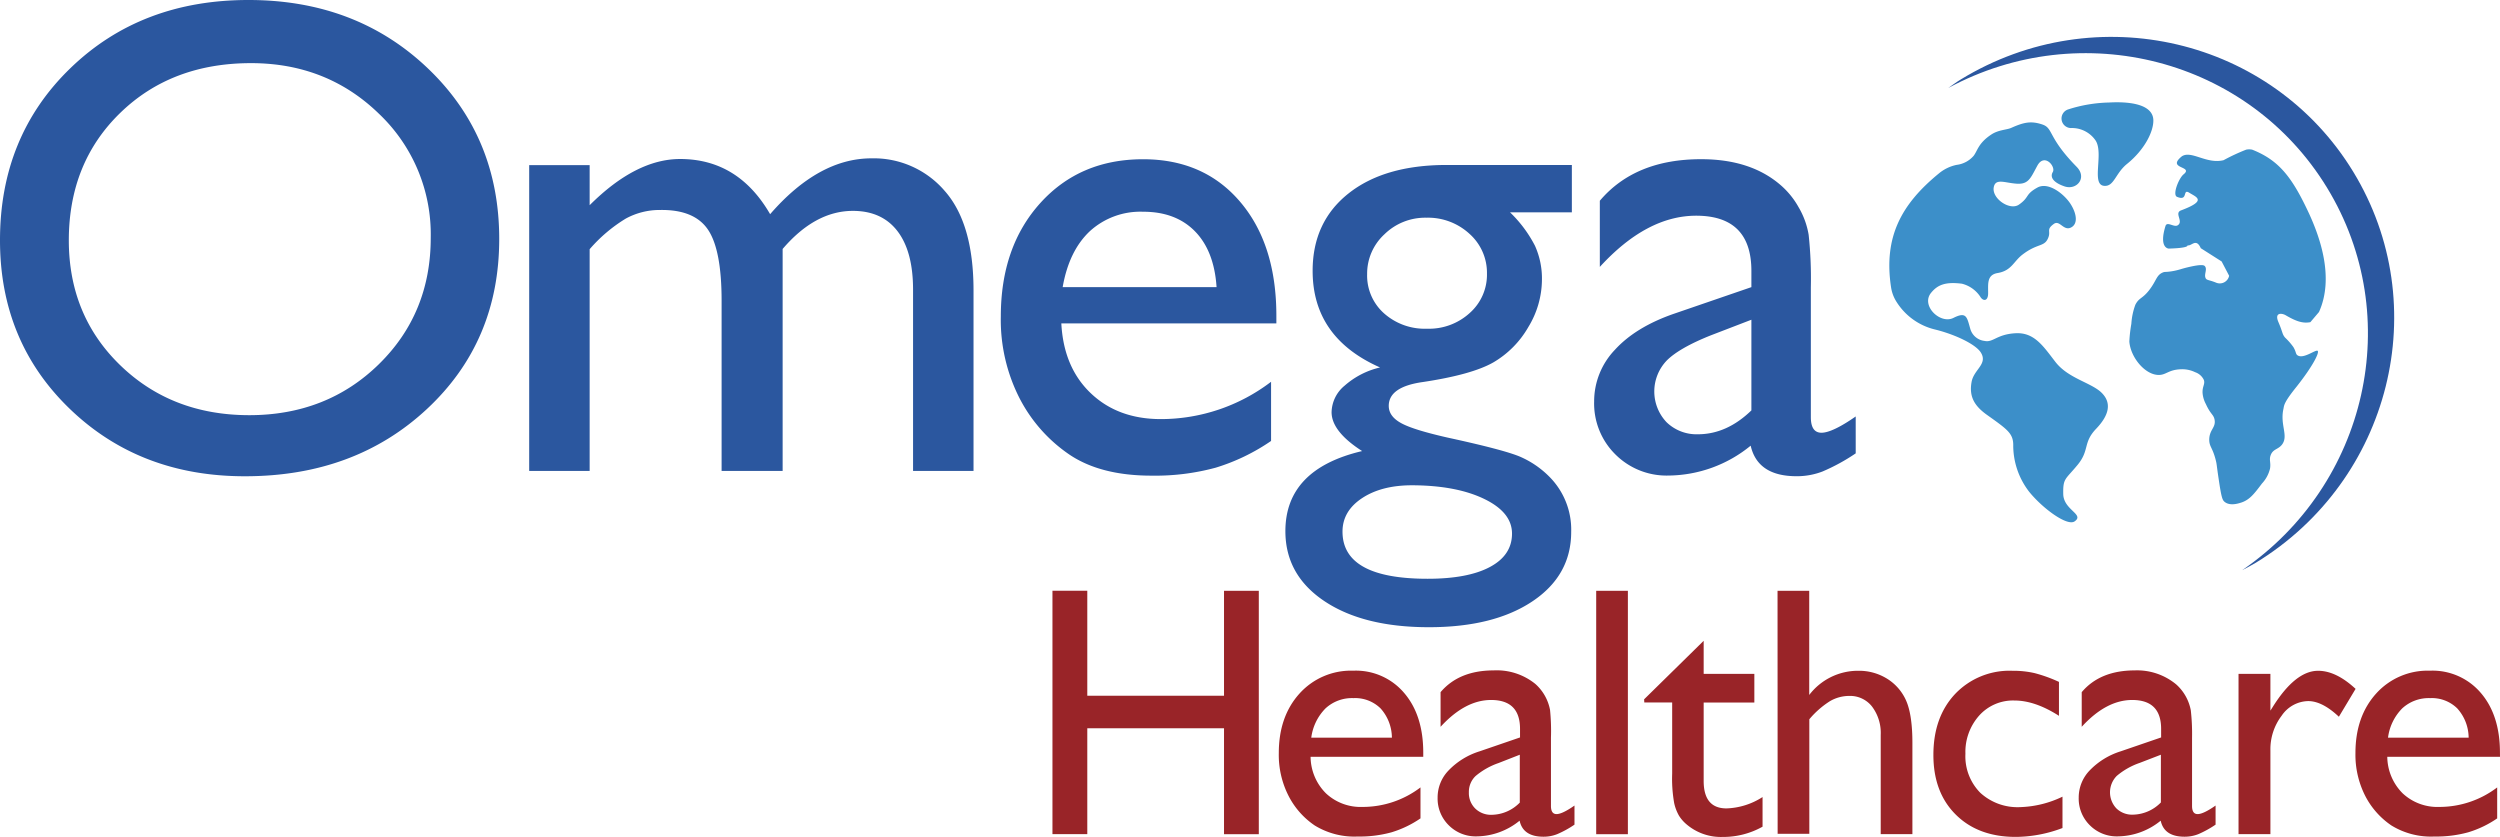 <?xml version="1.0" encoding="UTF-8"?>
<svg xmlns="http://www.w3.org/2000/svg" viewBox="0 0 523.87 175.37">
  <defs>
    <style>.cls-1{fill:#2b579f}</style>
  </defs>
  <g id="Layer_2" data-name="Layer 2">
    <g id="Layer_1-2" data-name="Layer 1">
      <path class="cls-1" d="M52.06 0q22.55 0 37.55 14.28t15 35.8q0 21.51-15.14 35.62T51.3 99.8q-22 0-36.65-14.1T0 50.35q0-21.79 14.76-36.07T52.06 0zm.56 13.23q-16.71 0-27.45 10.45T14.42 50.35q0 15.75 10.78 26.19T52.2 87q16.27 0 27.17-10.66T90.26 49.8a34.81 34.81 0 00-10.89-26Q68.48 13.24 52.62 13.23zM164 52.17v46.52h-12.79V63q0-10.65-2.85-14.87T138.4 44a14.86 14.86 0 00-7.28 1.81 31.86 31.86 0 00-7.56 6.41v46.47h-12.67V34.61h12.67V43q9.69-9.67 18.95-9.68 12.18 0 18.87 11.56 10.17-11.7 21.24-11.7A19.59 19.59 0 01198 40.05q6 6.83 6 20.82v37.82h-12.67v-38q0-8-3.27-12.26t-9.41-4.24q-7.86.04-14.65 7.98zm103.46 15.6H222.4q.48 9.2 6.16 14.62t14.66 5.43A38.11 38.11 0 00266.35 80v12.4a42.22 42.22 0 01-11.6 5.6 48.27 48.27 0 01-13.48 1.67q-10.58 0-17.13-4.38a31.94 31.94 0 01-10.48-11.81 36.1 36.1 0 01-3.94-17.17q0-14.62 8.29-23.78t21.52-9.16q12.75 0 20.34 8.92t7.59 23.88zm-44.78-7.6h32.25q-.5-7.59-4.53-11.7t-10.87-4.1a15.68 15.68 0 00-11.18 4.1q-4.35 4.11-5.67 11.7zm52.38-3.41q0-10.23 7.48-16.19t20.44-6h26.4v9.93h-12.95a26.66 26.66 0 015.22 7 16.7 16.7 0 011.46 7.17 19.22 19.22 0 01-2.85 9.86 20.2 20.2 0 01-7.35 7.42q-4.5 2.56-14.73 4.1-7.17 1-7.17 5c0 1.49.89 2.7 2.68 3.66s5 1.93 9.71 3q11.78 2.56 15.15 4a19.61 19.61 0 016.1 4.17 15.71 15.71 0 014.59 11.57q0 9.12-8.11 14.55t-21.7 5.43q-13.73 0-21.9-5.46t-8.18-14.66q0-13 16.08-16.79-6.4-4.11-6.4-8.15a7.41 7.41 0 012.75-5.57 17 17 0 017.41-3.8q-14.13-6.24-14.13-20.24zm20.82 44.93q-6.4 0-10.48 2.71t-4.08 7q0 9.88 17.83 9.88 8.43 0 13.06-2.47t4.63-7q0-4.45-5.85-7.27t-15.11-2.85zm3-56.07a12.2 12.2 0 00-8.78 3.48 11.2 11.2 0 00-3.62 8.36 10.58 10.58 0 003.52 8.18 12.82 12.82 0 009 3.24 12.66 12.66 0 009-3.31 10.72 10.72 0 003.59-8.25 10.93 10.93 0 00-3.66-8.32 12.82 12.82 0 00-9.05-3.38zm80.58 14.55v27.24c0 2.18.74 3.27 2.23 3.27s3.92-1.14 7.17-3.41V95a41 41 0 01-6.93 3.79 14.87 14.87 0 01-5.47 1q-8.15 0-9.61-6.4a27.55 27.55 0 01-17.2 6.26 15.16 15.16 0 01-11.14-4.42 15 15 0 01-4.46-11.11 15.64 15.64 0 014.35-10.82q4.35-4.77 12.36-7.55L367 60.17v-3.41q0-11.55-11.56-11.56-10.38 0-20.2 10.73V42.07q7.38-8.72 21.24-8.71 10.38 0 16.65 5.43a17.11 17.11 0 013.76 4.63 16.81 16.81 0 012.11 5.79 85.86 85.86 0 01.46 10.96zM367 86V67l-8.5 3.27c-4.31 1.72-7.37 3.45-9.15 5.19a9.36 9.36 0 00-.14 13 9 9 0 006.57 2.54q6.06 0 11.22-5z"></path>
      <path d="M256.49 123.8h7.29v51h-7.29v-22.2h-28.65v22.19h-7.3v-51h7.3v22h28.65zm41.75 34.78h-23.61a10.93 10.93 0 003.23 7.67 10.63 10.63 0 007.68 2.84 20 20 0 0012.12-4.09v6.49a21.92 21.92 0 01-6.08 2.92 25.17 25.17 0 01-7.06.88 15.88 15.88 0 01-9-2.3 16.58 16.58 0 01-5.49-6.19 18.84 18.84 0 01-2.06-9q0-7.66 4.34-12.47a14.52 14.52 0 0111.28-4.79 13.25 13.25 0 0110.65 4.67q4 4.67 4 12.52zm-23.47-4h16.9a9.27 9.27 0 00-2.37-6.13 7.6 7.6 0 00-5.69-2.16 8.17 8.17 0 00-5.86 2.16 10.65 10.65 0 00-2.98 6.16zm50.23.03v14.27q0 1.71 1.17 1.71c.8 0 2.05-.59 3.76-1.79v4a20.85 20.85 0 01-3.64 2 7.68 7.68 0 01-2.86.53q-4.27 0-5-3.36a14.44 14.44 0 01-9 3.29 7.94 7.94 0 01-5.84-2.32 7.84 7.84 0 01-2.34-5.82 8.13 8.13 0 012.29-5.67 15.32 15.32 0 016.47-4l8.51-2.92v-1.79q0-6.06-6.06-6.06c-3.63 0-7.15 1.87-10.59 5.62v-7.26q3.87-4.56 11.14-4.56a12.84 12.84 0 018.72 2.84 9.67 9.67 0 013.08 5.46 44.27 44.27 0 01.19 5.83zm-6.53 13.54v-10L314 159.9a15.14 15.14 0 00-4.8 2.72 4.58 4.58 0 00-1.4 3.41 4.53 4.53 0 001.33 3.39 4.7 4.7 0 003.45 1.32 8.38 8.38 0 005.92-2.59zm16.01-44.35h6.64v51h-6.64zm10.04 22.74L357 134.28v6.93h10.62v6H357v16.43q0 5.76 4.78 5.76a14.79 14.79 0 007.56-2.38v6.21a16.84 16.84 0 01-8.36 2.15 11.1 11.1 0 01-7.59-2.66 7.66 7.66 0 01-1.57-1.81 9.35 9.35 0 01-1-2.63 29.4 29.4 0 01-.42-6.18v-14.9h-5.84zm27.96-22.74h6.64v21.83a12.84 12.84 0 0110.33-5.07 11.13 11.13 0 016 1.67 10.26 10.26 0 014 4.64q1.29 3 1.29 8.8v19.12h-6.64V154a9.16 9.16 0 00-1.81-5.93 5.82 5.82 0 00-4.76-2.24 8 8 0 00-4.12 1.13 18.73 18.73 0 00-4.27 3.76v24h-6.64zm59.71 43.14v6.57a28 28 0 01-9.79 1.86q-7.87 0-12.57-4.67t-4.69-12.52q0-7.92 4.56-12.77a15.72 15.72 0 0112-4.85 19.93 19.93 0 014.65.49 30.41 30.41 0 015.1 1.84V150q-5-3.21-9.35-3.21a9.52 9.52 0 00-7.37 3.16 11.45 11.45 0 00-2.88 8 10.88 10.88 0 003.12 8.18 11.55 11.55 0 008.41 3 21.9 21.9 0 008.81-2.19zm27.15-12.33v14.27q0 1.71 1.17 1.71c.8 0 2.05-.59 3.76-1.79v4a21.2 21.2 0 01-3.63 2 7.77 7.77 0 01-2.87.53q-4.27 0-5-3.36a14.44 14.44 0 01-9 3.29 7.94 7.94 0 01-5.84-2.32 7.84 7.84 0 01-2.34-5.82 8.17 8.17 0 012.29-5.67 15.38 15.38 0 016.47-4l8.51-2.92v-1.79q0-6.06-6.06-6.06-5.44 0-10.58 5.62v-7.26q3.85-4.56 11.13-4.56a12.84 12.84 0 018.65 2.92 9.67 9.67 0 013.08 5.46 44.27 44.27 0 01.26 5.75zm-6.53 13.54v-10l-4.46 1.72a15 15 0 00-4.79 2.72 4.9 4.9 0 00-.08 6.8 4.7 4.7 0 003.45 1.32 8.38 8.38 0 005.88-2.56zm22.95-26.94v7.7l.37-.58q4.81-7.77 9.63-7.77c2.51 0 5.12 1.26 7.85 3.79l-3.5 5.84q-3.48-3.28-6.43-3.28a6.88 6.88 0 00-5.56 3.06 11.6 11.6 0 00-2.36 7.26v17.56h-6.68v-33.58zm48.11 17.37h-23.62a11 11 0 003.23 7.67 10.67 10.67 0 007.69 2.84 20 20 0 0012.11-4.09v6.49a21.78 21.78 0 01-6.08 2.92 25.13 25.13 0 01-7.06.88 15.83 15.83 0 01-9-2.3 16.69 16.69 0 01-5.5-6.19 19 19 0 01-2.06-9q0-7.66 4.34-12.47a14.54 14.54 0 0111.28-4.79 13.29 13.29 0 0110.66 4.67q4 4.67 4 12.52zm-23.47-4h16.9a9.27 9.27 0 00-2.38-6.13 7.6 7.6 0 00-5.69-2.16 8.19 8.19 0 00-5.86 2.16 10.64 10.64 0 00-2.97 6.16z" fill="#992428"></path>
      <path class="cls-1" d="M410.91 16.63c-.93.56-1.78 1.2-2.66 1.81 27.92-15.08 62.88-6.16 79.38 20.9s8.41 62.22-17.79 80.14c1-.51 1.9-1 2.83-1.54C501 100.66 510.18 64 493.12 36S439.26-.66 410.91 16.63z"></path>
      <path d="M485.94 65.38c3.23-7.16.2-15.61-2-20.45-3.52-7.59-6.23-11.29-12-13.57a3.16 3.16 0 00-1.26 0 41.78 41.78 0 00-4.74 2.21c-3.6.87-6.72-2.11-8.73-.82-3.33 2.7 2.54 2 .36 3.78-1 .8-2.41 4.31-1.37 4.72 2.41 1 1.06-1.8 2.56-.86s3.8 1.62-1.71 3.69c-1.53.57.59 2.34-.73 3.14-.79.47-2.22-.91-2.55.15-1.36 4.41.45 4.76.78 4.72 7.14-.21 1.76-1.55 3.78-.7.85.35 1.83-1.66 2.84.62l4.37 2.78 1.57 3a2 2 0 01-2.76 1.43c-1.49-.61-2-.46-2.19-1-.33-.76.43-1.8-.14-2.45-.15-.17-.54-.48-3.5.22-1.6.38-1.87.58-3.22.82-1.59.28-1.57.06-2.14.31-1.3.57-1.28 1.69-2.76 3.62s-2.15 1.58-2.94 3.12a14 14 0 00-.84 4 28.61 28.61 0 00-.42 3.71c.24 3.29 3.28 7 6.16 7 1.58 0 2-1.08 4.62-1.19A6.22 6.22 0 01460 78a3.1 3.1 0 011.82 1.63c.28.88-.33 1.31-.28 2.67a5.89 5.89 0 00.7 2.38c1 2.2 1.6 2.14 1.82 3.26.31 1.67-1.08 2.05-1.12 4.16 0 1.55.71 1.63 1.4 4.45.2.82.12.76.56 3.71.59 4 .79 4.51 1.26 4.9 1.12.92 2.87.35 3.5.15 1.77-.58 2.75-1.89 4.34-4a6.94 6.94 0 001.68-3.12c.21-1.29-.24-1.82.14-2.82.49-1.31 1.56-1.15 2.38-2.22 1.39-1.85-.45-4.07.28-7.42.17-.8 0-1.27 2.8-4.75 3.32-4.2 4.77-7.06 4.39-7.45s-3 1.81-4.25.91c-.4-.29-.24-.68-.84-1.7a13.14 13.14 0 00-1.75-2c-.64-.78-.43-1-1.4-3.26-.88-2.07.75-1.87 1.51-1.43 2.29 1.34 3.65 1.75 5.19 1.46zm-34.71-40.19c-.06-2.94-3.88-4-9.28-3.71a30 30 0 00-8.58 1.45 2 2 0 00.53 3.9h.1a6 6 0 015.07 2.53c1.86 2.61-.93 9.3 1.81 9.58 2.13.22 2.35-2.57 4.82-4.58 3.7-2.98 5.58-6.8 5.53-9.17zM430.7 75.83c-2.55-3.3-4.41-6.22-8.36-6s-4.68 2-6.47 1.61a3.51 3.51 0 01-3-2.53c-.71-2.48-.79-3.67-3.54-2.29s-6.84-2.56-4.7-5.23c1.37-1.7 3-2.38 6.49-1.94a6.51 6.51 0 013.84 2.72c.58 1 1.65 1 1.65-.73 0-2-.27-3.85 2-4.23 2.91-.48 3.34-2.45 5.21-3.87 3-2.3 4.43-1.63 5.23-3.18.92-1.76-.46-1.94 1.33-3.24 1.22-.88 2 1.49 3.54.78s1.29-2.84 0-4.9-4.66-4.79-7-3.49c-2.64 1.47-1.59 2-3.87 3.58-1.92 1.3-5.72-1.31-5.26-3.67.35-1.8 2.11-1 4.33-.77 2.94.36 3.31-1 4.8-3.73s3.91.2 3.24 1.33.21 2.24 2.43 3c2.55.89 4.85-1.77 2.57-4.09-6.14-6.25-4.83-8.09-7.21-8.88s-3.89-.45-6.51.72c-.93.42-2.67.39-4.18 1.4-2.7 1.8-2.84 3.31-3.67 4.43a5.59 5.59 0 01-3.59 1.92 8.55 8.55 0 00-3.73 1.81c-7.92 6.49-11.59 13.37-10 23.86a7.81 7.81 0 001.16 3.06 13.14 13.14 0 008.19 5.8c4.26 1.08 8.37 3.09 9.44 4.76 1.56 2.44-1.45 3.56-1.92 6.2-.54 3 .5 5 3.37 7 4.31 3.07 5.43 3.85 5.36 6.49a15.88 15.88 0 003.37 9.56c2.85 3.5 7.94 7.22 9.48 6.17 2.17-1.48-2.3-2.37-2.37-5.72s.43-3 3-6.12 1.08-4.64 3.91-7.59c2.59-2.71 3.52-5.49.8-7.83-2.33-1.93-6.81-2.86-9.36-6.17z" fill="#3c8fc9"></path>
    </g>
  </g>
</svg>
